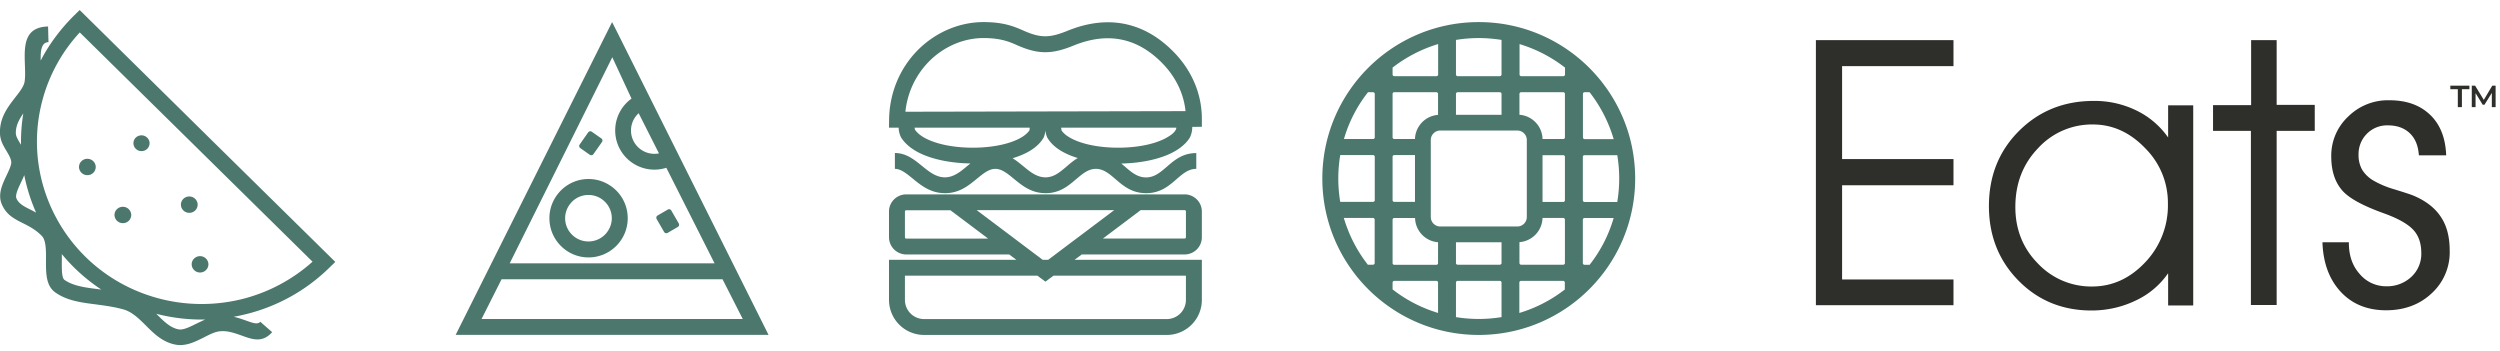 <svg xmlns="http://www.w3.org/2000/svg" width="249" height="35" fill="none"><path fill="#2E2F2A" fill-rule="evenodd" d="M194.567 15.84h-11.095V6.587h11.095V4h-13.704v26.4h13.704v-2.566h-11.095V18.45h11.095v-2.61Zm18.133 14.1a8.03 8.03 0 0 0 3.224-2.698h.022v3.18h2.499V10.49h-2.499v3.202a8.233 8.233 0 0 0-3.18-2.697 9.469 9.469 0 0 0-4.232-.943c-2.982 0-5.459 1.008-7.455 3.004-1.995 1.995-2.982 4.495-2.982 7.477 0 2.916.965 5.394 2.917 7.389 1.951 1.995 4.385 3.004 7.301 3.004 1.513 0 3.026-.329 4.385-.987Zm.965-15.174a7.669 7.669 0 0 1 2.259 5.525 8.202 8.202 0 0 1-2.259 5.833c-1.513 1.6-3.267 2.412-5.306 2.412a7.293 7.293 0 0 1-5.394-2.302c-1.491-1.513-2.236-3.399-2.236-5.614 0-2.324.745-4.275 2.258-5.854a7.268 7.268 0 0 1 5.46-2.368c1.973 0 3.705.79 5.218 2.368Zm10.525 15.612V13.034h-3.771v-2.566h3.793V4h2.543v6.446h3.794v2.588h-3.794v17.344h-2.565Zm9.757-6.25h-2.631c.066 2.062.68 3.706 1.82 4.934 1.14 1.228 2.653 1.842 4.517 1.842 1.82 0 3.355-.57 4.539-1.688a5.525 5.525 0 0 0 1.798-4.232c0-1.382-.285-2.5-.877-3.377-.592-.899-1.491-1.6-2.741-2.127-.329-.131-.943-.329-1.864-.614a9.29 9.29 0 0 1-2.105-.877 3.214 3.214 0 0 1-1.14-1.096 2.936 2.936 0 0 1-.351-1.491 2.862 2.862 0 0 1 .833-2.083 2.827 2.827 0 0 1 2.083-.833c.921 0 1.645.263 2.193.789s.833 1.25.899 2.193h2.719c-.066-1.732-.592-3.07-1.601-4.035-1.008-.965-2.346-1.447-4.056-1.447a5.62 5.62 0 0 0-4.1 1.623 5.318 5.318 0 0 0-1.689 3.968c0 1.36.329 2.456 1.009 3.29.658.832 2.105 1.622 4.319 2.411 1.382.505 2.325 1.053 2.851 1.623.526.57.789 1.337.789 2.302a3.114 3.114 0 0 1-.987 2.368 3.524 3.524 0 0 1-2.499.943 3.427 3.427 0 0 1-2.653-1.228c-.724-.811-1.075-1.842-1.075-3.091v-.066ZM248.186 9.252v1.417h.377V8.533h-.333l-.843 1.417-.865-1.417h-.333v2.136h.377V9.274l.71 1.155h.178l.732-1.177Zm-4.133-.37h.746v1.787h.407V8.882h.746v-.349h-1.899v.349Z" clip-rule="evenodd"/><g clip-path="url(#a)"><path fill="#4B776D" d="m20.66 13.547 12.735 12.538-.566.552a17.986 17.986 0 0 1-8.066 4.587c-.497.126-.993.242-1.49.33.457.097.874.252 1.272.388.615.222 1.122.407 1.38.106l1.182 1.038c-.983 1.086-1.937.737-3.109.31-.665-.233-1.43-.514-2.245-.378-.417.068-.923.32-1.43.582-.914.455-1.818.911-2.83.727-1.292-.243-2.127-1.067-2.98-1.92-.666-.66-1.352-1.348-2.226-1.59-.934-.262-1.857-.378-2.712-.495-1.52-.194-2.89-.368-4.062-1.192-.944-.67-.934-1.91-.934-3.22.01-.95.01-1.958-.397-2.395-.606-.63-1.272-.97-1.868-1.27-.913-.456-1.678-.844-2.135-1.9-.417-.98.04-1.96.486-2.9.249-.523.487-1.037.457-1.319-.03-.349-.258-.717-.466-1.076C.338 14.527.03 14.013 0 13.324c-.07-1.57.765-2.647 1.53-3.636.417-.533.804-1.037.904-1.474.089-.436.07-1.037.05-1.639-.07-1.92-.15-3.878 2.304-3.936l.04 1.56c-.726.02-.795.874-.775 1.833.149-.28.298-.562.457-.833a18.535 18.535 0 0 1 2.86-3.646L7.936 1l12.725 12.547Zm-.734 11.966a.83.83 0 0 1 .834.814.83.83 0 0 1-.834.815.83.83 0 0 1-.835-.815c0-.446.368-.814.835-.814Zm-1.073-5.944a.83.83 0 0 1 .834.814.823.823 0 0 1-.834.815.823.823 0 0 1-.834-.815c0-.446.367-.814.834-.814Zm-6.616 1.028a.83.83 0 0 1 .835.814.823.823 0 0 1-.834.815.83.83 0 0 1-.835-.815c0-.446.368-.814.835-.814Zm-3.536-4.78a.83.83 0 0 1 .835.814.823.823 0 0 1-.835.814.83.83 0 0 1-.834-.814.83.83 0 0 1 .834-.815Zm5.394-2.338c.437 0 .805.36.805.786a.792.792 0 0 1-.805.785.792.792 0 0 1-.805-.785c0-.437.358-.786.805-.786Zm6.337 18.346c-1.619.03-3.258-.155-4.867-.572l.07.068c.675.679 1.34 1.338 2.155 1.483.467.088 1.142-.252 1.818-.591.268-.126.546-.262.824-.388Zm-10.34-2.986a17.804 17.804 0 0 1-3.934-3.53v.63c-.01.892-.01 1.746.269 1.94.854.6 2.026.756 3.337.92l.328.04Zm-6.496-7.66a17.99 17.99 0 0 1-1.182-3.734c-.09.233-.199.466-.308.689-.298.64-.616 1.299-.467 1.629.228.533.765.804 1.39 1.115.19.097.378.194.567.3Zm-1.5-6.76c-.02-1.027.05-2.074.228-3.121-.427.6-.774 1.25-.745 1.997.01.291.219.64.437.999l.08.126ZM31.13 26.066 7.946 3.23a16.023 16.023 0 0 0-3.705 6.69c-1.172 4.316-.457 8.689 1.64 12.277 2.095 3.587 5.582 6.38 9.962 7.534 2.831.746 5.761.717 8.493 0a16.575 16.575 0 0 0 6.794-3.666Z"/></g><g clip-path="url(#b)"><path fill="#4B776D" d="M61.668 3.594 76.544 33.35H45.385L60.965 2.2l.703 1.394Zm-1.774 10.193-.951-.667a.265.265 0 0 0-.357.059l-.852 1.216a.258.258 0 0 0 .06.354l.95.667c.12.078.278.049.358-.059l.852-1.207c.089-.117.06-.274-.06-.363Zm5.61 7.672 1.01-.588a.252.252 0 0 1 .348.098l.743 1.285c.07.127.03.284-.1.353l-1.01.589a.258.258 0 0 1-.347-.088l-.743-1.286c-.07-.137-.03-.294.099-.363Zm-14.738 4.768h20.407l-4.807-9.516a3.909 3.909 0 0 1-3.954-.962 3.905 3.905 0 0 1 .486-5.926l-1.913-4.12-10.218 20.524Zm21.2 1.59H49.954l-1.992 3.953h26.016l-2.012-3.953Zm-13.35-9.988c1.08 0 2.051.442 2.765 1.148a3.89 3.89 0 0 1 1.14 2.757 3.89 3.89 0 0 1-1.14 2.757 3.898 3.898 0 0 1-2.765 1.148 3.874 3.874 0 0 1-2.755-1.148 3.89 3.89 0 0 1-1.14-2.757c0-1.08.436-2.05 1.14-2.757a3.874 3.874 0 0 1 2.755-1.148Zm1.635 2.267a2.3 2.3 0 0 0-1.645-.677c-.634 0-1.22.255-1.635.677-.417.421-.684 1-.684 1.638 0 .638.258 1.217.684 1.638.416.422 1 .677 1.635.677.644 0 1.219-.255 1.645-.677.416-.421.684-1 .684-1.638 0-.638-.258-1.217-.684-1.638Zm4.678-6.21-1.318-2.61a2.32 2.32 0 0 0-.08 3.365c.556.55 1.339.785 2.102.637l-.704-1.393Z"/></g><g clip-path="url(#c)"><path fill="#4B776D" d="M117.167 12.718H105.69c.01.088.02.176.04.274.158.236.396.452.703.638 1.11.697 2.914 1.06 4.777 1.08 1.873.02 3.746-.305 4.975-.992.357-.206.932-.549.982-1Zm-28.058 2.521c1.14 0 1.923.638 2.746 1.305.673.55 1.377 1.119 2.26 1.119.861 0 1.545-.56 2.19-1.1l.346-.284c-1.982-.03-3.974-.422-5.342-1.187-.664-.373-1.199-.834-1.556-1.393a2.283 2.283 0 0 1-.247-.981h-.962l.01-.805c.04-2.757 1.12-5.111 2.755-6.818C93.073 3.27 95.482 2.2 97.96 2.2c2.062 0 3.093.46 4.034.873 1.715.755 2.617.686 4.341-.01 3.954-1.61 7.641-.942 10.664 2.217 1.596 1.668 2.706 3.925 2.706 6.564v.784l-.952.01c-.01.373-.079.736-.248 1.07-.346.559-.892 1.02-1.556 1.393-1.357.755-3.31 1.148-5.272 1.187.129.108.268.216.396.334.605.52 1.219 1.05 2.072 1.05.842 0 1.437-.52 2.031-1.03.803-.697 1.606-1.394 2.974-1.394v1.57c-.783 0-1.358.5-1.933 1-.813.707-1.645 1.423-3.062 1.423-1.427 0-2.27-.726-3.092-1.432-.585-.5-1.16-.991-1.913-.991-.753 0-1.338.5-1.933 1-.832.707-1.665 1.423-3.072 1.423-1.427 0-2.329-.746-3.201-1.462-.595-.49-1.17-.961-1.804-.961-.644 0-1.21.47-1.814.961-.872.716-1.774 1.462-3.2 1.462-1.438 0-2.37-.755-3.252-1.481-.594-.481-1.16-.942-1.744-.942v-1.58h-.02Zm15.015-2.247c-.03.265-.069.432-.159.677-.624 1.119-1.932 1.737-3.112 2.09.377.226.724.52 1.081.805.654.54 1.328 1.099 2.2 1.099.832 0 1.437-.52 2.051-1.04.377-.324.744-.638 1.16-.883-1.16-.354-2.438-.972-3.053-2.07a2.276 2.276 0 0 1-.168-.678Zm13.954-1.922c-.188-1.864-1.06-3.464-2.23-4.69-2.566-2.678-5.569-3.208-8.919-1.844-2.111.863-3.469.912-5.57-.01-.793-.353-1.665-.736-3.4-.736-2.041 0-4.043.893-5.5 2.404a8.334 8.334 0 0 0-2.28 4.935l27.899-.06Zm-26.987 1.648c.01.069.02.137.05.216.208.294.525.559.931.785 1.23.686 3.112 1.01 4.976.99 1.863-.02 3.667-.382 4.777-1.079.307-.196.545-.412.703-.638.02-.088.03-.186.03-.274H91.091Zm-1.744 13.156h11.883l-.714-.53H90.259a1.721 1.721 0 0 1-1.715-1.707v-2.57c0-.942.773-1.707 1.715-1.707h27.73c.942 0 1.715.765 1.715 1.707v2.57c0 .942-.773 1.707-1.715 1.707h-10.248l-.713.53h12.676v4.003a3.489 3.489 0 0 1-3.489 3.483H92.033a3.495 3.495 0 0 1-3.489-3.483v-4.003h.803Zm14.499 0h.555l6.571-4.944H97.276l6.57 4.944Zm14.272 1.58h-13.191l-.803.598-.803-.598H90.13v2.423a1.91 1.91 0 0 0 1.903 1.903h24.182a1.91 1.91 0 0 0 1.903-1.903v-2.423Zm-4.509-6.524-3.757 2.825h8.147c.069 0 .119-.059.119-.127v-2.57c0-.07-.06-.128-.119-.128h-4.39Zm-15.203 2.825-3.747-2.816h-4.4c-.07 0-.129.05-.129.128v2.57c0 .069.06.128.129.128h8.147v-.01Z"/></g><g clip-path="url(#d)"><path fill="#4B776D" fill-rule="evenodd" d="M147.283 2.2c8.603 0 15.58 6.976 15.58 15.58s-6.977 15.58-15.58 15.58c-8.602 0-15.579-6.976-15.579-15.58S138.681 2.2 147.283 2.2Zm-3.835 10.802h7.681c.515 0 .941.422.941.942v7.672c0 .52-.426.942-.941.942h-7.681a.945.945 0 0 1-.942-.942v-7.672c0-.52.426-.942.942-.942Zm1.566-1.57h4.539v-2.08c0-.097-.079-.166-.179-.166h-4.192a.173.173 0 0 0-.168.167v2.08Zm6.323 0a2.48 2.48 0 0 1 2.299 2.414h2.062a.166.166 0 0 0 .168-.167V9.353a.166.166 0 0 0-.168-.167h-4.193a.166.166 0 0 0-.168.167v2.08Zm2.299 4.013v4.67h2.062a.166.166 0 0 0 .168-.167v-4.326a.166.166 0 0 0-.168-.167h-2.062v-.01Zm0 6.26a2.489 2.489 0 0 1-2.299 2.413v2.08c0 .098.079.167.168.167h4.193a.166.166 0 0 0 .168-.167v-4.327a.173.173 0 0 0-.168-.166h-2.062Zm-4.083 2.423h-4.539v2.07c0 .098.079.167.168.167h4.192c.1 0 .179-.079.179-.167v-2.07Zm-6.313 0a2.48 2.48 0 0 1-2.3-2.414h-2.071a.166.166 0 0 0-.168.167v4.327c0 .098.079.167.168.167h4.192a.167.167 0 0 0 .169-.167v-2.08h.01Zm-2.309-4.013v-4.67h-2.062a.166.166 0 0 0-.168.167v4.327c0 .098.079.166.168.166h2.062v.01Zm0-6.26a2.487 2.487 0 0 1 2.299-2.413v-2.09a.166.166 0 0 0-.169-.166h-4.192a.166.166 0 0 0-.168.167v4.326c0 .089.079.167.168.167h2.062v.01Zm8.622-9.879V7.42c0 .088-.079.167-.179.167h-4.192a.173.173 0 0 1-.168-.167V3.976a14.092 14.092 0 0 1 4.539 0Zm1.784.412c1.665.5 3.201 1.305 4.539 2.345v.687a.173.173 0 0 1-.169.167h-4.192a.166.166 0 0 1-.168-.167V4.388h-.01Zm6.987 4.798a14.053 14.053 0 0 1 2.398 4.67h-2.894a.173.173 0 0 1-.168-.167V9.353c0-.098.079-.167.168-.167h.496Zm2.755 6.26c.258 1.54.258 3.129 0 4.67h-3.261a.173.173 0 0 1-.168-.168v-4.326c0-.098.079-.167.168-.167h3.261v-.01Zm-.357 6.259a13.692 13.692 0 0 1-2.398 4.67h-.506a.173.173 0 0 1-.168-.167V21.88c0-.088.079-.167.168-.167h2.904v-.01Zm-4.856 7.122a13.94 13.94 0 0 1-4.539 2.345V28.14c0-.088.079-.166.168-.166h4.193c.099 0 .168.078.168.166v.687h.01Zm-6.313 2.757a14.09 14.09 0 0 1-4.539 0V28.14c0-.088.079-.166.168-.166h4.192c.1 0 .179.078.179.166v3.444Zm-6.313-.412a13.94 13.94 0 0 1-4.539-2.345v-.687c0-.088.079-.166.168-.166h4.192c.099 0 .169.078.169.166v3.032h.01Zm-6.997-4.797a14.056 14.056 0 0 1-2.399-4.67h2.894c.099 0 .179.078.179.166v4.327c0 .098-.08.167-.179.167h-.495v.01Zm-2.755-6.26a14.185 14.185 0 0 1 0-4.67h3.26c.099 0 .179.079.179.167v4.327c0 .098-.08.166-.179.166h-3.26v.01Zm.366-6.26a13.693 13.693 0 0 1 2.399-4.67h.495c.099 0 .179.08.179.168v4.326c0 .089-.08.167-.179.167h-2.894v.01Zm4.847-7.122a13.938 13.938 0 0 1 4.539-2.345V7.42c0 .088-.08.167-.169.167h-4.202a.166.166 0 0 1-.168-.167v-.687Z" clip-rule="evenodd"/></g><defs><clipPath id="a"><path fill="#fff" d="M0 1h33.385v33.385H0z"/></clipPath><clipPath id="b"><path fill="#fff" d="M45.385 2.2h31.159v31.16H45.385z"/></clipPath><clipPath id="c"><path fill="#fff" d="M88.544 2.2h31.16v31.16h-31.16z"/></clipPath><clipPath id="d"><path fill="#fff" d="M131.704 2.2h31.159v31.16h-31.159z"/></clipPath></defs></svg>